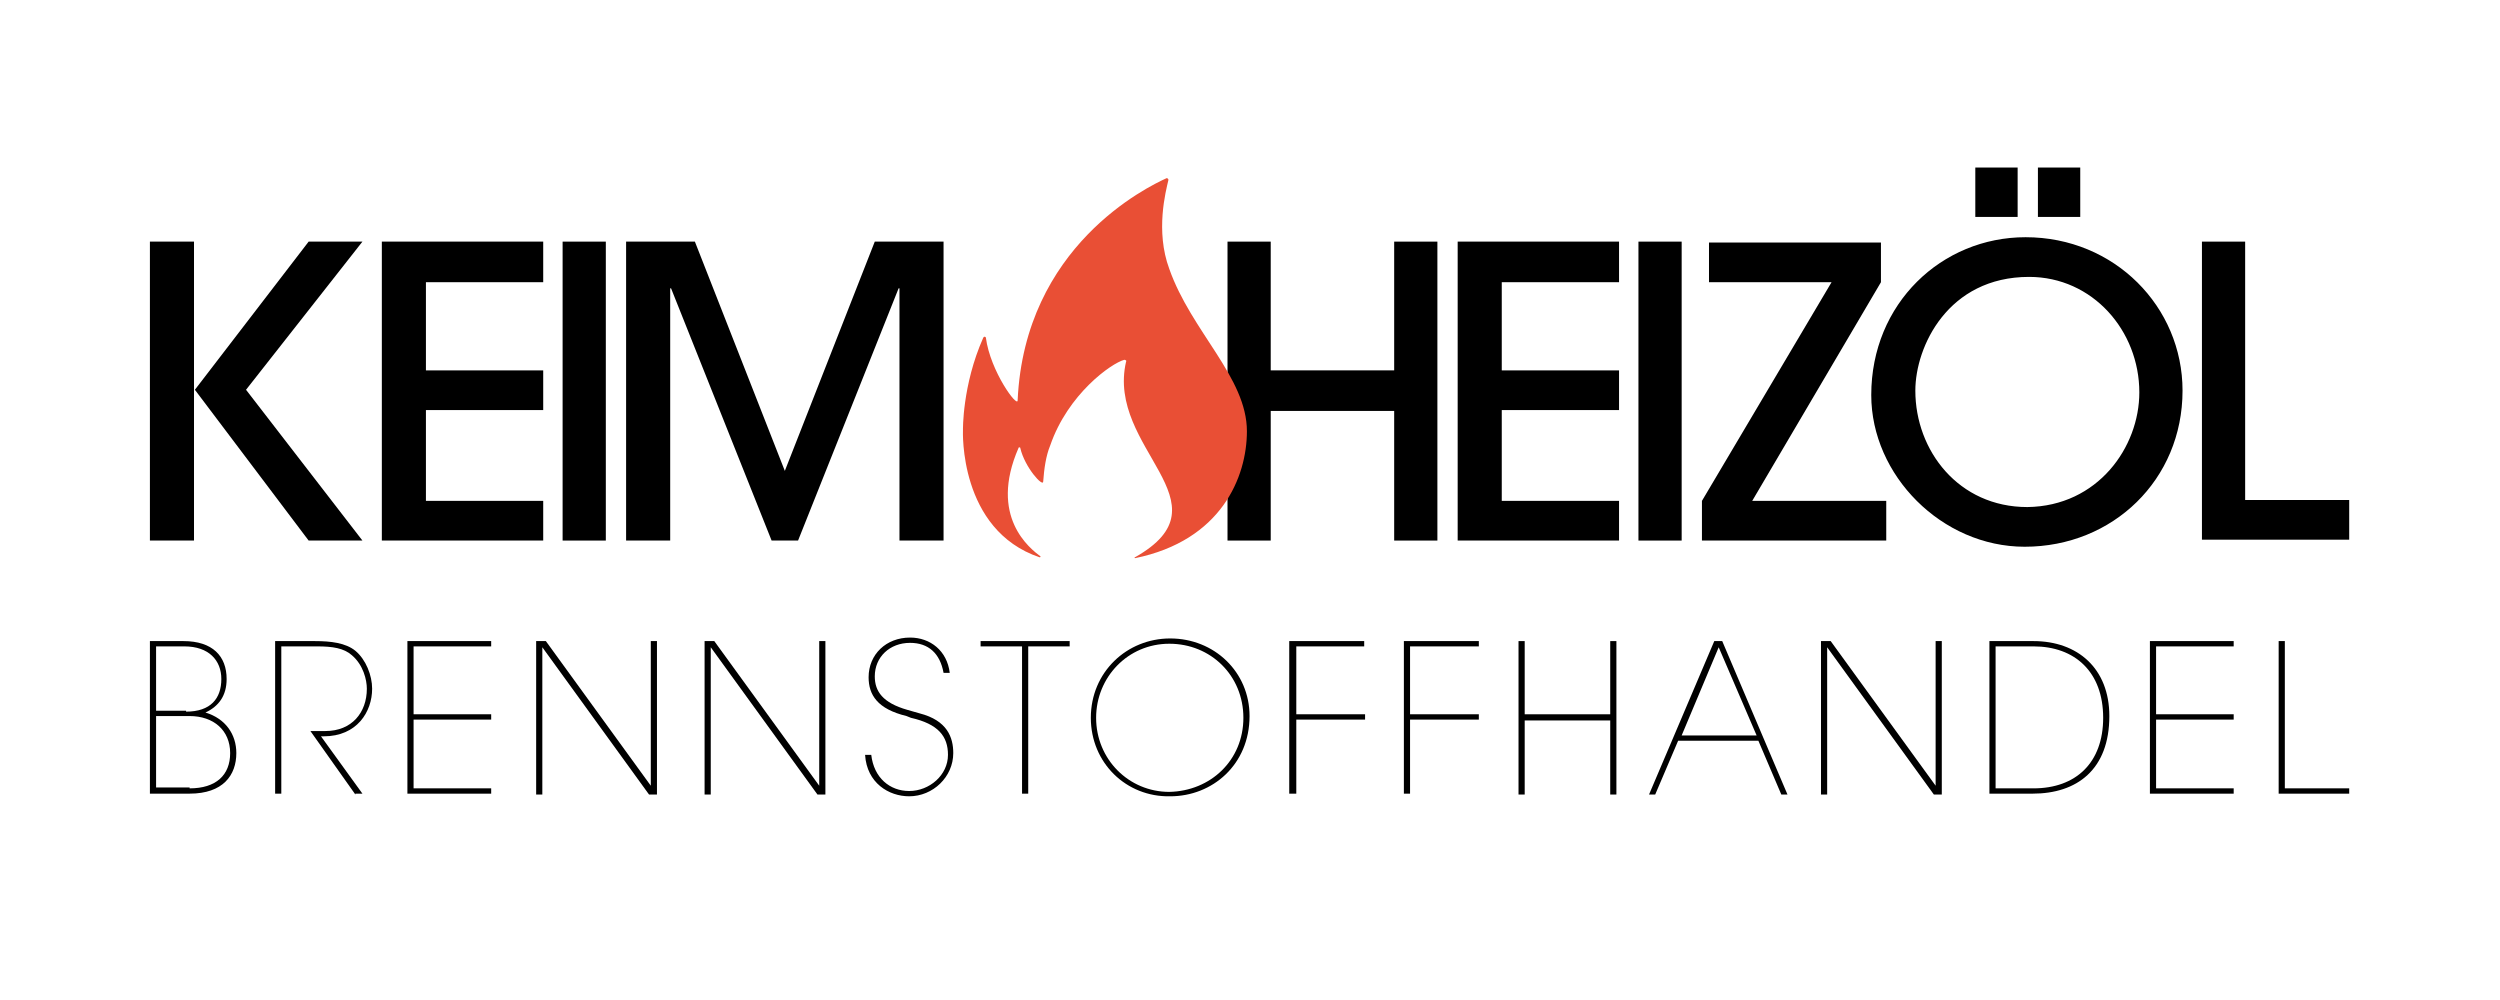 <?xml version="1.0" encoding="UTF-8"?> <!-- Generator: Adobe Illustrator 25.3.1, SVG Export Plug-In . SVG Version: 6.00 Build 0) --> <svg xmlns="http://www.w3.org/2000/svg" xmlns:xlink="http://www.w3.org/1999/xlink" version="1.1" id="Ebene_1" x="0px" y="0px" viewBox="0 0 283.5 113.4" style="enable-background:new 0 0 283.5 113.4;" xml:space="preserve"> <style type="text/css"> .st0{fill:#E94F35;} </style> <g> <g> <path d="M17,61.3V27.4H22v33.9H17z M35,61.3L22.1,44.2L35,27.4h6.1L27.9,44.2l13.2,17.1H35z"></path> <path d="M43.3,61.3V27.4h18.3V32H48.3v10h13.3v4.5H48.3v10.3h13.3v4.5H43.3z"></path> <path d="M63.8,61.3V27.4h4.9v33.9H63.8z"></path> <path d="M102,61.3V32.7h-0.1L90.5,61.3h-3L76.1,32.7H76v28.6H71V27.4h7.8l10.2,26l10.2-26h7.8v33.9H102z"></path> <path d="M158.1,61.3V46.6h-14v14.7h-4.9V27.4h4.9V42h14V27.4h4.9v33.9H158.1z"></path> <path d="M165.3,61.3V27.4h18.3V32h-13.3v10h13.3v4.5h-13.3v10.3h13.3v4.5H165.3z"></path> <path d="M185.8,61.3V27.4h4.9v33.9H185.8z"></path> <path d="M193,61.3v-4.5L207.7,32h-13.9v-4.5h19.5V32l-14.6,24.8h15.2v4.5H193z"></path> <path d="M229.6,62c-9.4,0-17.4-8.1-17.4-17.2c0-10.4,8-17.9,17.5-17.9c10.1,0,17.8,7.9,17.8,17.4C247.5,54.4,239.6,62,229.6,62z M242.6,44.5c0-7-5.3-13.1-12.5-13.1c-9.2,0-12.9,7.9-12.9,12.9c0,6.8,4.9,13.2,12.7,13.2C237.9,57.4,242.6,50.7,242.6,44.5z M224,24.6V19h4.8v5.6H224z M231.1,24.6V19h4.8v5.6H231.1z"></path> <path d="M249.7,61.3V27.4h4.9v29.3h11.8v4.5H249.7z"></path> </g> <g> <path d="M17,90.1V72.7h3.8c3.3,0,4.9,1.7,4.9,4.3c0,1.9-0.9,3.1-2.4,3.8v0c2.3,0.7,3.5,2.5,3.5,4.6c0,2.5-1.5,4.6-5.3,4.6H17z M21.1,80.7c2.8,0,4-1.5,4-3.7c0-2.1-1.4-3.7-4.2-3.7h-3.2v7.3H21.1z M21.5,89.4c3,0,4.6-1.5,4.6-4c0-2.6-1.9-4.2-4.6-4.2h-3.8 v8.1H21.5z"></path> <path d="M40.3,90.1l-5.1-7.2h1.7c3,0,4.7-2.1,4.7-4.8c0-1-0.4-2.7-1.7-3.8c-0.9-0.8-2.2-1-3.9-1h-4.1v16.7h-0.7V72.7h4.5 c1.8,0,3.5,0.2,4.6,1.1c1.2,1,1.9,2.8,1.9,4.3c0,2.6-1.7,5.4-5.5,5.4h-0.3l4.7,6.5H40.3z"></path> <path d="M46.2,90.1V72.7h9.5v0.6h-8.8V81h8.8v0.6h-8.8v7.8h8.8v0.6H46.2z"></path> <path d="M73.6,90.1L61.5,73.4h0v16.7h-0.7V72.7h1.1l11.9,16.4h0V72.7h0.7v17.4H73.6z"></path> <path d="M92.7,90.1L80.6,73.4h0v16.7h-0.7V72.7h1.1l11.9,16.4h0V72.7h0.7v17.4H92.7z"></path> <path d="M102.8,81.2c-3.3-0.8-4.3-2.4-4.3-4.4c0-2.6,2-4.5,4.7-4.5c2.3,0,4.2,1.5,4.5,4H107c-0.4-2.2-1.7-3.4-3.8-3.4 c-2.3,0-4,1.6-4,3.8c0,1.7,0.9,3,3.7,3.8l1.4,0.4c3.1,0.8,3.8,2.7,3.8,4.5c0,2.7-2.3,4.9-5,4.9c-2.3,0-4.8-1.5-5-4.7h0.7 c0.3,2.6,2.1,4.1,4.3,4.1c2.3,0,4.4-1.8,4.4-4.1c0-2.1-1.1-3.5-4.2-4.2L102.8,81.2z"></path> <path d="M115.9,90.1V73.3h-4.7v-0.6h10.1v0.6h-4.7v16.7H115.9z"></path> <path d="M123.7,81.4c0-5.2,4.1-9,9-9c5,0,9,3.8,9,8.8c0,5.5-4.2,9.1-9,9.1C127.7,90.4,123.7,86.5,123.7,81.4z M141,81.4 c0-4.8-3.7-8.4-8.4-8.4c-4.7,0-8.3,3.8-8.3,8.4c0,4.7,3.7,8.4,8.3,8.4C137.3,89.7,141,86.2,141,81.4z"></path> <path d="M146.2,90.1V72.7h8.5v0.6H147V81h7.8v0.6H147v8.4H146.2z"></path> <path d="M159.2,90.1V72.7h8.5v0.6h-7.8V81h7.8v0.6h-7.8v8.4H159.2z"></path> <path d="M182.6,90.1v-8.4h-9.7v8.4h-0.7V72.7h0.7V81h9.7v-8.3h0.7v17.4H182.6z"></path> <path d="M202,90.1l-2.6-6.1h-9.1l-2.6,6.1H187l7.4-17.4h0.9l7.4,17.4H202z M194.9,73.4l-4.2,10h8.5L194.9,73.4z"></path> <path d="M219.3,90.1l-12.1-16.7h0v16.7h-0.7V72.7h1.1l11.9,16.4h0V72.7h0.7v17.4H219.3z"></path> <path d="M225.6,90.1V72.7h5c5,0,8.6,3.1,8.6,8.5c0,6.1-3.7,8.8-8.7,8.8H225.6z M230.6,89.4c4.8,0,7.9-2.9,7.9-8 c0-5.2-3.2-8.1-7.9-8.1h-4.3v16.1H230.6z"></path> <path d="M243.8,90.1V72.7h9.5v0.6h-8.8V81h8.8v0.6h-8.8v7.8h8.8v0.6H243.8z"></path> <path d="M258.4,90.1V72.7h0.7v16.7h7.3v0.6H258.4z"></path> </g> <path class="st0" d="M132.5,20.4c0-0.1-0.1-0.2-0.2-0.2c-2.2,1-16.1,7.7-16.9,25.2c0,0.9-3.1-3.3-3.6-7.1c0-0.1-0.2-0.2-0.3,0 c-2.4,5.4-2.3,10.5-2.3,10.5s-0.5,11.3,8.7,14.4c0.1,0,0.1-0.1,0.1-0.1c-1.2-0.9-5.9-4.5-2.5-12.3c0-0.1,0.2-0.1,0.2,0 c0.5,2.2,2.6,4.5,2.6,3.8c0.1-1.4,0.3-2.9,0.8-4.1c2-5.8,6.9-9.3,8.4-9.7c0.1,0,0.3,0.1,0.2,0.2c-2.3,9.9,12,16,1,22.2 c-0.1,0,0,0.1,0,0.1c9.8-2,12.7-9.2,12.7-14.4c0-6.1-6.3-11.3-8.8-18.4C131,26.2,132.2,21.7,132.5,20.4z"></path> </g> </svg> 